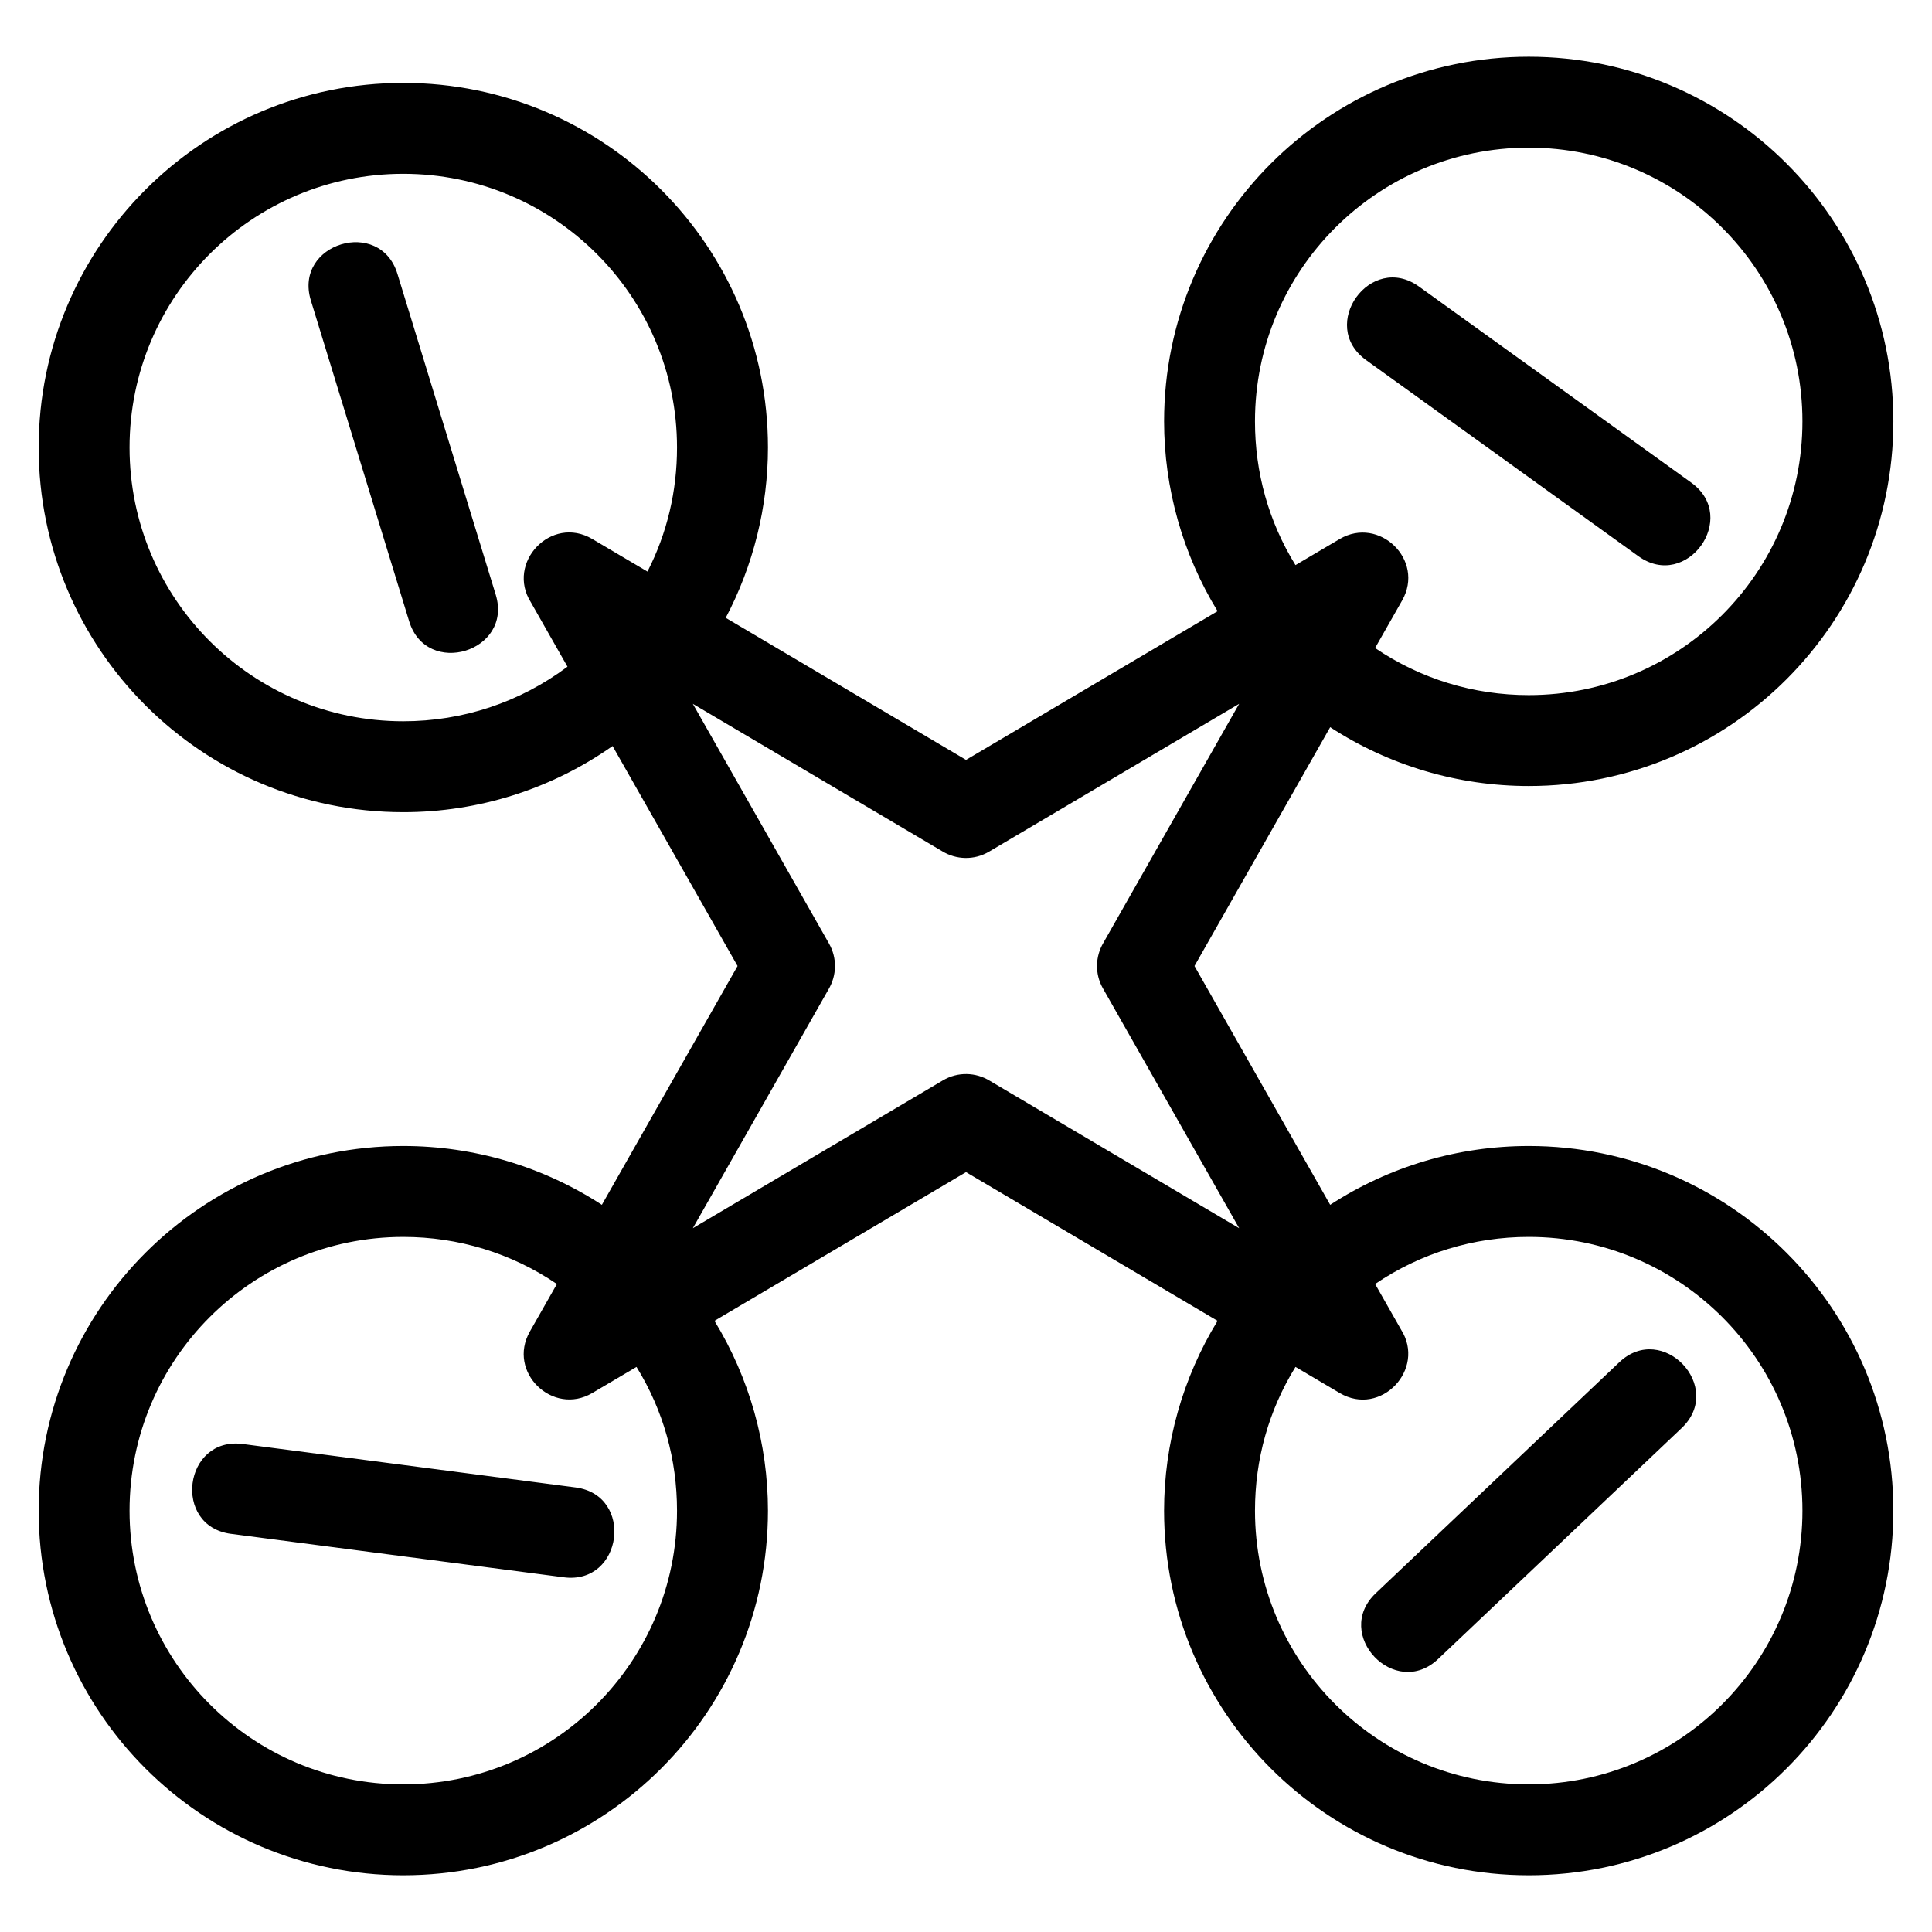 <?xml version="1.0" encoding="UTF-8"?>
<!-- Uploaded to: SVG Find, www.svgrepo.com, Generator: SVG Find Mixer Tools -->
<svg fill="#000000" width="800px" height="800px" version="1.1" viewBox="144 144 512 512" xmlns="http://www.w3.org/2000/svg">
 <path d="m406.29 430.41 66.105 39.078-36.109-63.559c-2.203-3.875-2.004-8.461 0.105-12.043l36-63.367-66.277 39.18c-3.969 2.344-8.73 2.148-12.406-0.102l-66.105-39.078 36.109 63.559c2.203 3.875 2.004 8.461-0.105 12.043l-36 63.367 66.277-39.18c3.969-2.344 8.73-2.148 12.406 0.102zm166.82 74.625c11.449-10.891 28.016 6.516 16.559 17.41l-64.527 61.191c-11.449 10.891-28.016-6.516-16.559-17.41zm-76.602-41.742c15.672-10.191 33.898-15.59 52.621-15.59 53.363 0 96.633 43.266 96.633 96.637 0 53.363-43.266 96.633-96.633 96.633-53.371 0-96.637-43.266-96.637-96.633 0-17.723 4.934-35.191 14.176-50.301l-66.664-39.41-66.664 39.41c9.242 15.113 14.176 32.574 14.176 50.301 0 53.363-43.266 96.633-96.637 96.633-53.363 0-96.633-43.266-96.633-96.633 0-53.371 43.266-96.637 96.633-96.637 18.715 0 36.953 5.398 52.621 15.59l35.961-63.289-33.121-58.297c-16.258 11.438-35.559 17.531-55.461 17.531-53.363 0-96.633-43.266-96.633-96.637 0-53.363 43.266-96.633 96.633-96.633 53.371 0 96.637 43.266 96.637 96.633 0 15.688-3.875 31.266-11.191 45.129l63.684 37.648 66.664-39.41c-9.242-15.113-14.176-32.574-14.176-50.301 0-53.363 43.266-96.633 96.637-96.633 53.363 0 96.633 43.266 96.633 96.633 0 53.371-43.266 96.637-96.633 96.637-18.715 0-36.953-5.398-52.621-15.59l-35.961 63.289 35.961 63.289zm-9.188 42.957c-7.121 11.527-10.734 24.523-10.734 38.09 0 40.059 32.477 72.539 72.543 72.539 40.059 0 72.539-32.477 72.539-72.539 0-40.066-32.477-72.543-72.539-72.543-14.59 0-28.645 4.285-40.707 12.477l6.867 12.078c6.672 10.484-5.344 23.266-16.258 16.816l-11.711-6.922zm-282.09 44.238c-15.656-2.043-12.555-25.848 3.106-23.809l88.176 11.508c15.66 2.043 12.555 25.855-3.106 23.812l-88.176-11.516zm86.348-66.211c-12.062-8.195-26.117-12.477-40.707-12.477-40.059 0-72.539 32.477-72.539 72.543 0 40.059 32.477 72.539 72.539 72.539 40.066 0 72.543-32.477 72.543-72.539 0-13.566-3.613-26.562-10.734-38.09l-11.715 6.914c-10.473 6.176-22.637-5.559-16.555-16.273l7.172-12.613zm-65.211-260.7c-4.582-15.109 18.383-22.07 22.965-6.969l26.051 85.023c4.574 15.102-18.387 22.066-22.965 6.969zm89.215 71.895c5.238-10.234 7.832-21.363 7.832-32.871 0-40.059-32.477-72.539-72.543-72.539-40.059 0-72.539 32.477-72.539 72.539 0 40.066 32.477 72.543 72.539 72.543 15.762 0 30.914-5.023 43.516-14.465l-9.676-17.023c-6.672-10.484 5.344-23.266 16.258-16.816zm190.45-56.043c-12.812-9.23 1.215-28.707 14.027-19.48l72.156 51.965c12.812 9.23-1.215 28.707-14.027 19.48zm2.387 76.305c12.062 8.195 26.117 12.477 40.707 12.477 40.059 0 72.539-32.477 72.539-72.543 0-40.059-32.477-72.539-72.539-72.539-40.066 0-72.543 32.477-72.543 72.539 0 13.566 3.613 26.562 10.734 38.09l11.715-6.914c10.473-6.176 22.637 5.559 16.555 16.273l-7.172 12.613z"/>
</svg>